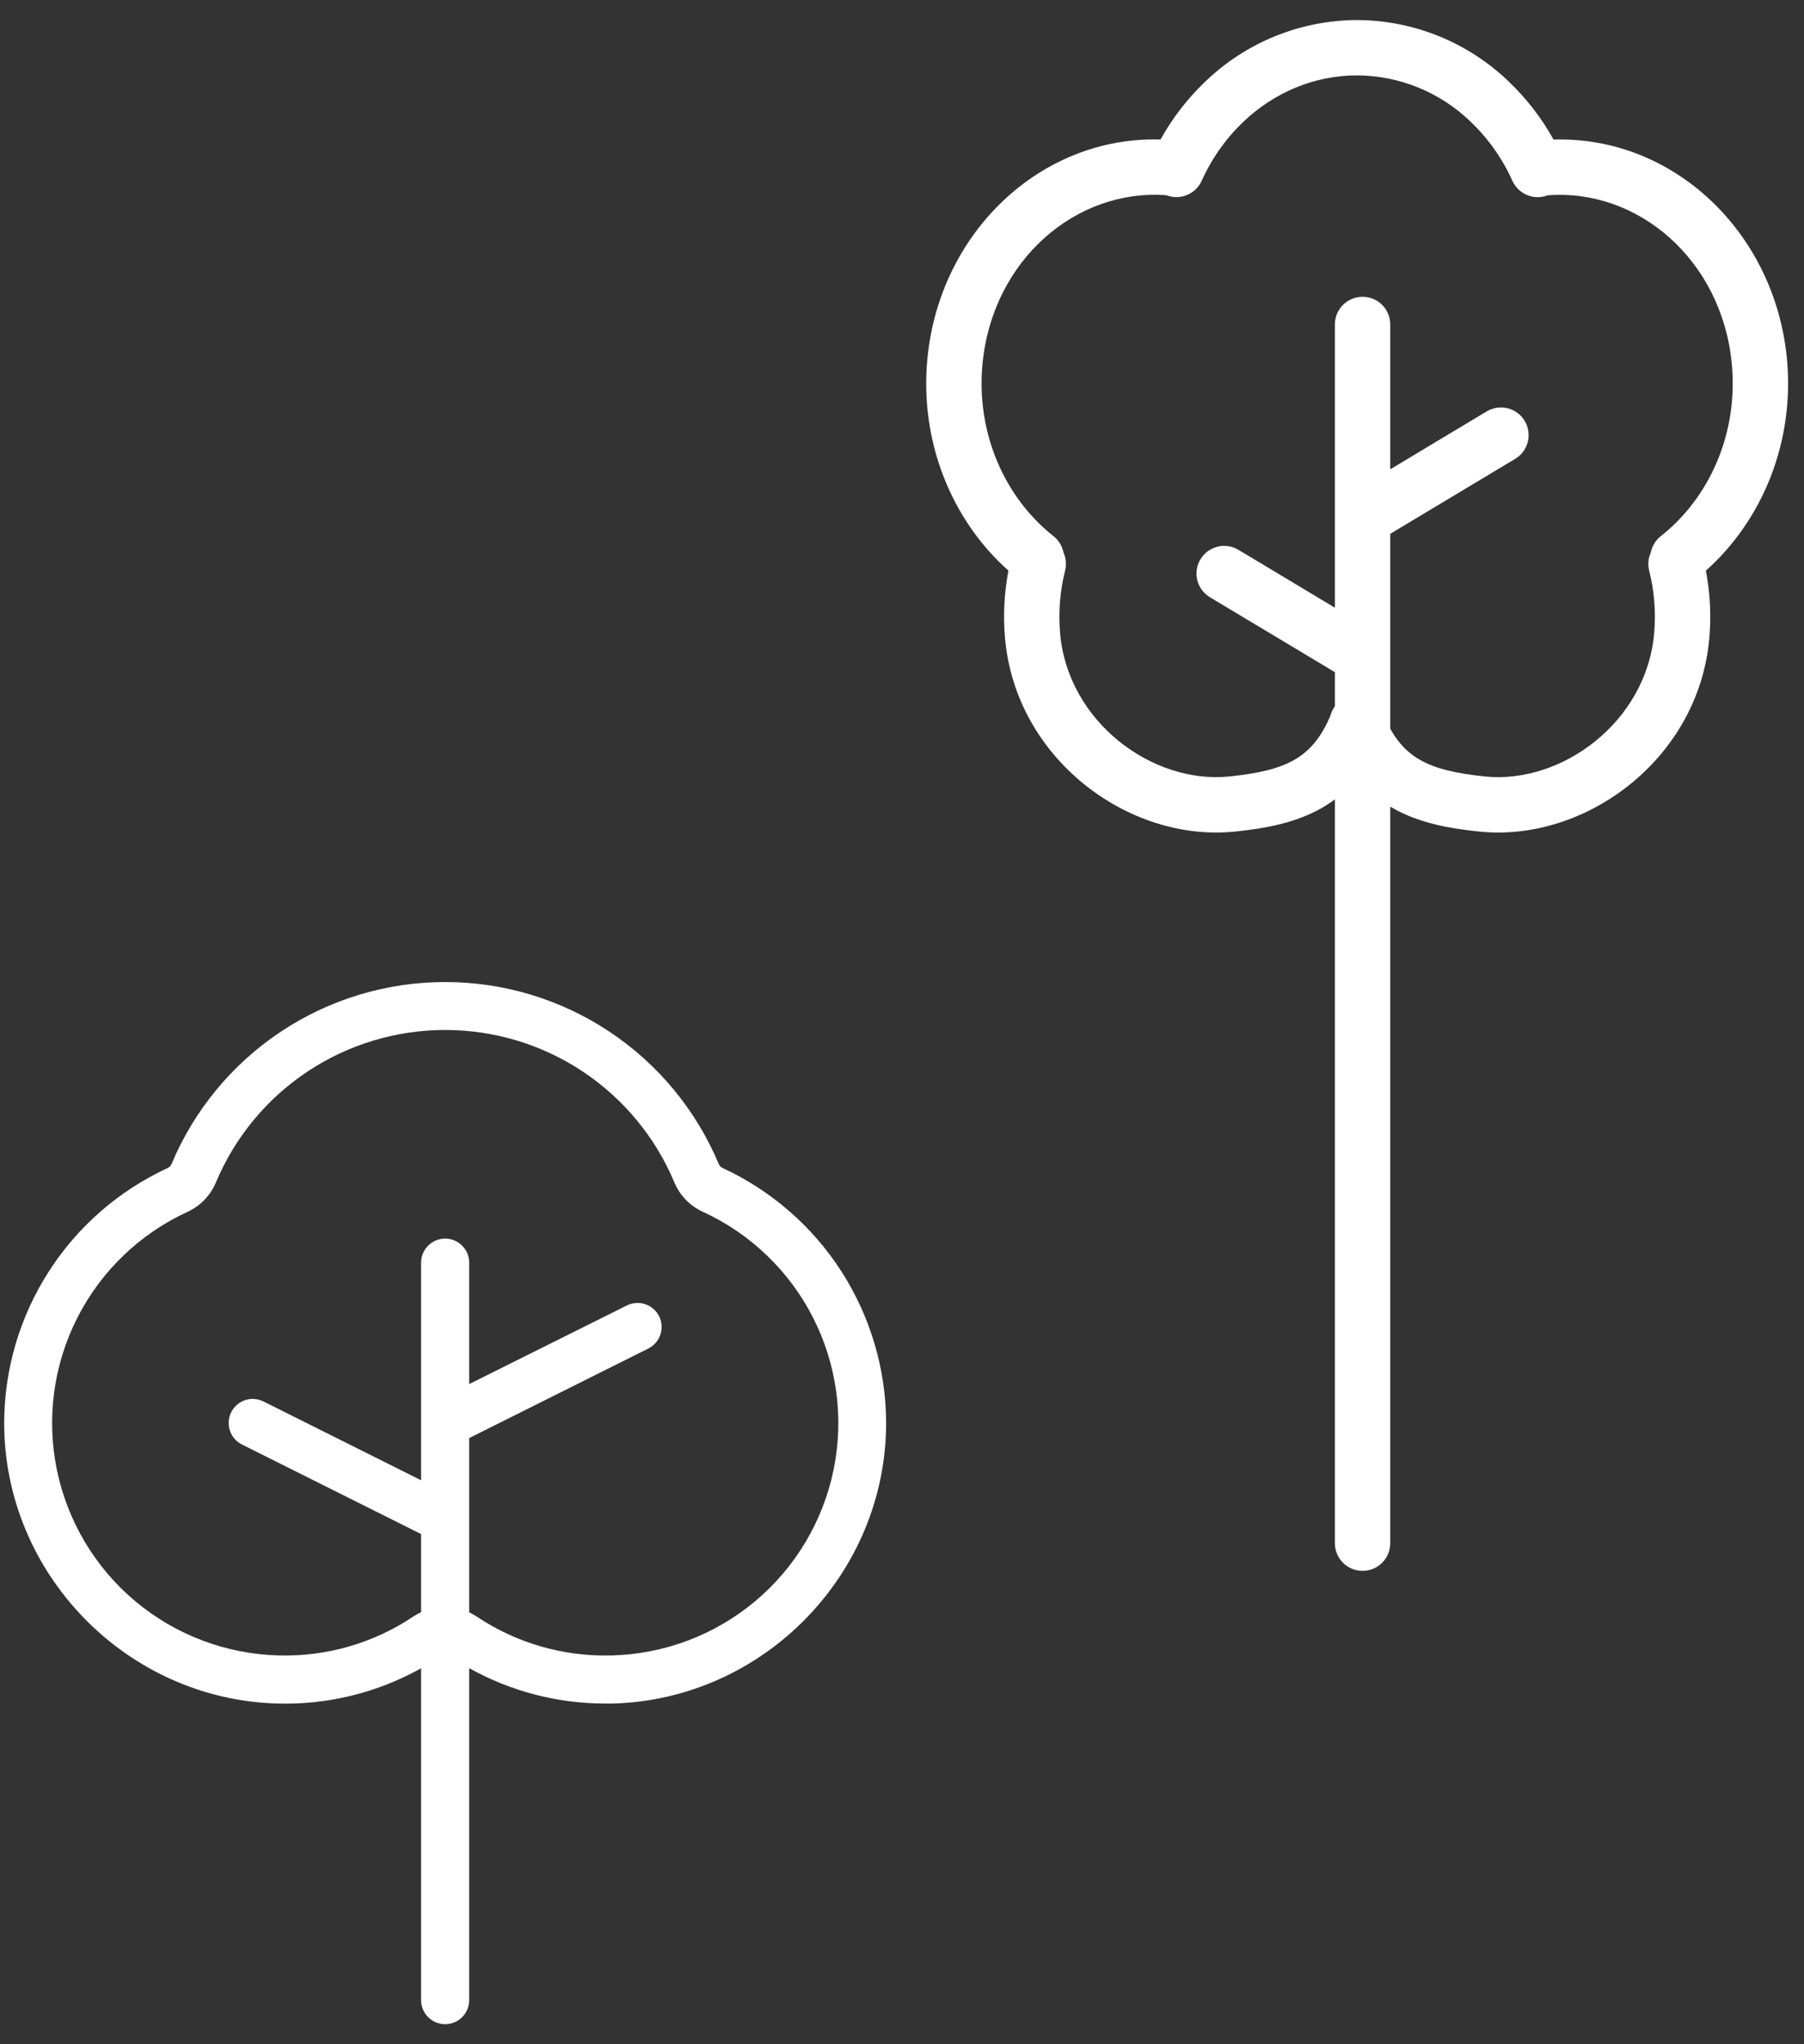 <?xml version="1.0" encoding="UTF-8"?> <svg xmlns="http://www.w3.org/2000/svg" width="45" height="51" viewBox="0 0 45 51" fill="none"><rect x="0" y="0" width="45" height="51" fill="#333333" stroke="none"/> <path fill-rule="evenodd" clip-rule="evenodd" d="M33.85 1.881C32.771 1.881 31.779 2.313 31.014 3.039C30.586 3.447 30.23 3.946 29.975 4.511C29.902 4.672 29.771 4.799 29.607 4.866C29.444 4.933 29.261 4.935 29.097 4.871C26.836 4.702 24.765 6.491 24.51 9.056C24.337 10.81 25.072 12.425 26.279 13.376C26.415 13.483 26.499 13.631 26.53 13.788C26.593 13.929 26.606 14.087 26.568 14.237C26.44 14.747 26.398 15.276 26.444 15.8C26.637 18.015 28.751 19.565 30.658 19.372C31.394 19.297 31.909 19.176 32.297 18.951C32.644 18.749 32.942 18.434 33.184 17.86C33.209 17.765 33.254 17.677 33.315 17.6C33.377 17.524 33.455 17.462 33.542 17.418C33.63 17.374 33.727 17.35 33.825 17.346C33.923 17.342 34.02 17.359 34.111 17.396C34.212 17.436 34.302 17.499 34.373 17.58C34.445 17.66 34.497 17.757 34.524 17.861C34.766 18.434 35.063 18.749 35.411 18.951C35.797 19.176 36.314 19.297 37.048 19.372C38.955 19.565 41.069 18.015 41.262 15.8C41.309 15.276 41.267 14.747 41.138 14.237C41.1 14.087 41.114 13.928 41.178 13.787C41.209 13.624 41.298 13.478 41.428 13.376C42.636 12.425 43.371 10.81 43.197 9.056C42.943 6.488 40.865 4.697 38.603 4.873C38.438 4.936 38.256 4.934 38.093 4.866C37.93 4.799 37.798 4.672 37.726 4.511C37.478 3.958 37.125 3.458 36.687 3.039C35.926 2.301 34.91 1.886 33.85 1.881ZM38.752 3.482C38.456 2.947 38.08 2.46 37.638 2.038C36.621 1.056 35.264 0.505 33.85 0.5C32.437 0.505 31.08 1.056 30.063 2.038C29.625 2.454 29.248 2.941 28.949 3.481C25.966 3.393 23.447 5.788 23.136 8.923C22.929 11.008 23.736 12.974 25.155 14.236C25.049 14.79 25.02 15.357 25.07 15.92C25.333 18.932 28.155 21.015 30.798 20.747C31.587 20.667 32.341 20.522 32.989 20.147C33.32 19.955 33.606 19.713 33.853 19.415C34.102 19.713 34.388 19.955 34.718 20.147C35.367 20.522 36.12 20.667 36.91 20.747C39.553 21.015 42.375 18.932 42.638 15.922C42.688 15.359 42.659 14.792 42.552 14.237C43.97 12.974 44.778 11.008 44.571 8.921C44.26 5.785 41.736 3.391 38.752 3.482Z" fill="white"></path> <path fill-rule="evenodd" clip-rule="evenodd" d="M38.033 10.501C38.079 10.579 38.11 10.665 38.123 10.755C38.137 10.844 38.132 10.936 38.11 11.024C38.088 11.112 38.049 11.194 37.995 11.267C37.941 11.34 37.873 11.401 37.795 11.448L34.679 13.318V38.5C34.679 38.683 34.606 38.859 34.477 38.988C34.347 39.118 34.172 39.19 33.989 39.19C33.806 39.19 33.63 39.118 33.5 38.988C33.371 38.859 33.298 38.683 33.298 38.5V16.769L30.182 14.901C30.025 14.807 29.912 14.655 29.867 14.477C29.822 14.299 29.85 14.111 29.944 13.954C30.038 13.797 30.191 13.684 30.369 13.639C30.546 13.595 30.734 13.623 30.892 13.717L33.298 15.161V8.094C33.298 7.911 33.371 7.735 33.5 7.606C33.63 7.477 33.806 7.404 33.989 7.404C34.172 7.404 34.347 7.477 34.477 7.606C34.606 7.735 34.679 7.911 34.679 8.094V11.708L37.086 10.263C37.163 10.217 37.25 10.186 37.339 10.173C37.429 10.159 37.52 10.164 37.608 10.186C37.696 10.208 37.779 10.247 37.852 10.301C37.925 10.355 37.986 10.423 38.033 10.501Z" fill="white"></path> <path d="M18.03 29.142C17.985 29.122 17.95 29.087 17.93 29.042C17.366 27.697 16.418 26.547 15.203 25.739C13.989 24.931 12.563 24.5 11.104 24.5C9.645 24.5 8.219 24.931 7.004 25.739C5.79 26.547 4.841 27.697 4.278 29.042C4.258 29.087 4.222 29.122 4.178 29.142C2.967 29.703 1.94 30.596 1.219 31.719C0.497 32.842 0.111 34.146 0.104 35.481C0.094 39.255 3.153 42.4 6.924 42.5C8.175 42.535 9.412 42.231 10.504 41.62V49.9C10.504 50.059 10.567 50.212 10.68 50.324C10.792 50.437 10.945 50.5 11.104 50.5C11.263 50.5 11.415 50.437 11.528 50.324C11.64 50.212 11.704 50.059 11.704 49.9V41.618C12.743 42.198 13.914 42.502 15.104 42.5H15.285C19.055 42.4 22.114 39.257 22.104 35.483C22.097 34.148 21.71 32.843 20.989 31.72C20.267 30.597 19.241 29.703 18.03 29.142ZM15.254 41.3C14.057 41.334 12.879 40.993 11.885 40.326C11.827 40.289 11.766 40.255 11.704 40.226V35.877L16.172 33.643C16.314 33.572 16.422 33.447 16.473 33.296C16.523 33.145 16.512 32.98 16.441 32.838C16.37 32.696 16.245 32.587 16.094 32.537C15.943 32.486 15.778 32.498 15.636 32.569L11.704 34.53V31.501C11.704 31.342 11.64 31.189 11.528 31.077C11.415 30.964 11.263 30.901 11.104 30.901C10.945 30.901 10.792 30.964 10.68 31.077C10.567 31.189 10.504 31.342 10.504 31.501V36.93L6.572 34.964C6.429 34.893 6.265 34.881 6.114 34.931C5.963 34.982 5.838 35.09 5.767 35.233C5.696 35.375 5.684 35.54 5.735 35.691C5.785 35.842 5.893 35.967 6.036 36.038L10.504 38.272V40.221C10.441 40.251 10.381 40.284 10.323 40.321C9.329 40.991 8.151 41.333 6.954 41.3C5.644 41.267 4.383 40.791 3.378 39.951C2.373 39.11 1.683 37.953 1.419 36.67C1.155 35.386 1.334 34.051 1.926 32.882C2.518 31.713 3.489 30.779 4.68 30.232C4.998 30.085 5.25 29.824 5.385 29.501C5.857 28.374 6.651 27.411 7.669 26.734C8.687 26.057 9.882 25.696 11.104 25.696C12.326 25.696 13.521 26.057 14.539 26.734C15.556 27.411 16.351 28.374 16.823 29.501C16.958 29.824 17.21 30.084 17.528 30.23C18.72 30.776 19.692 31.71 20.285 32.88C20.878 34.049 21.057 35.385 20.793 36.669C20.529 37.954 19.838 39.111 18.832 39.952C17.826 40.793 16.565 41.268 15.254 41.3Z" fill="white"></path> </svg> 